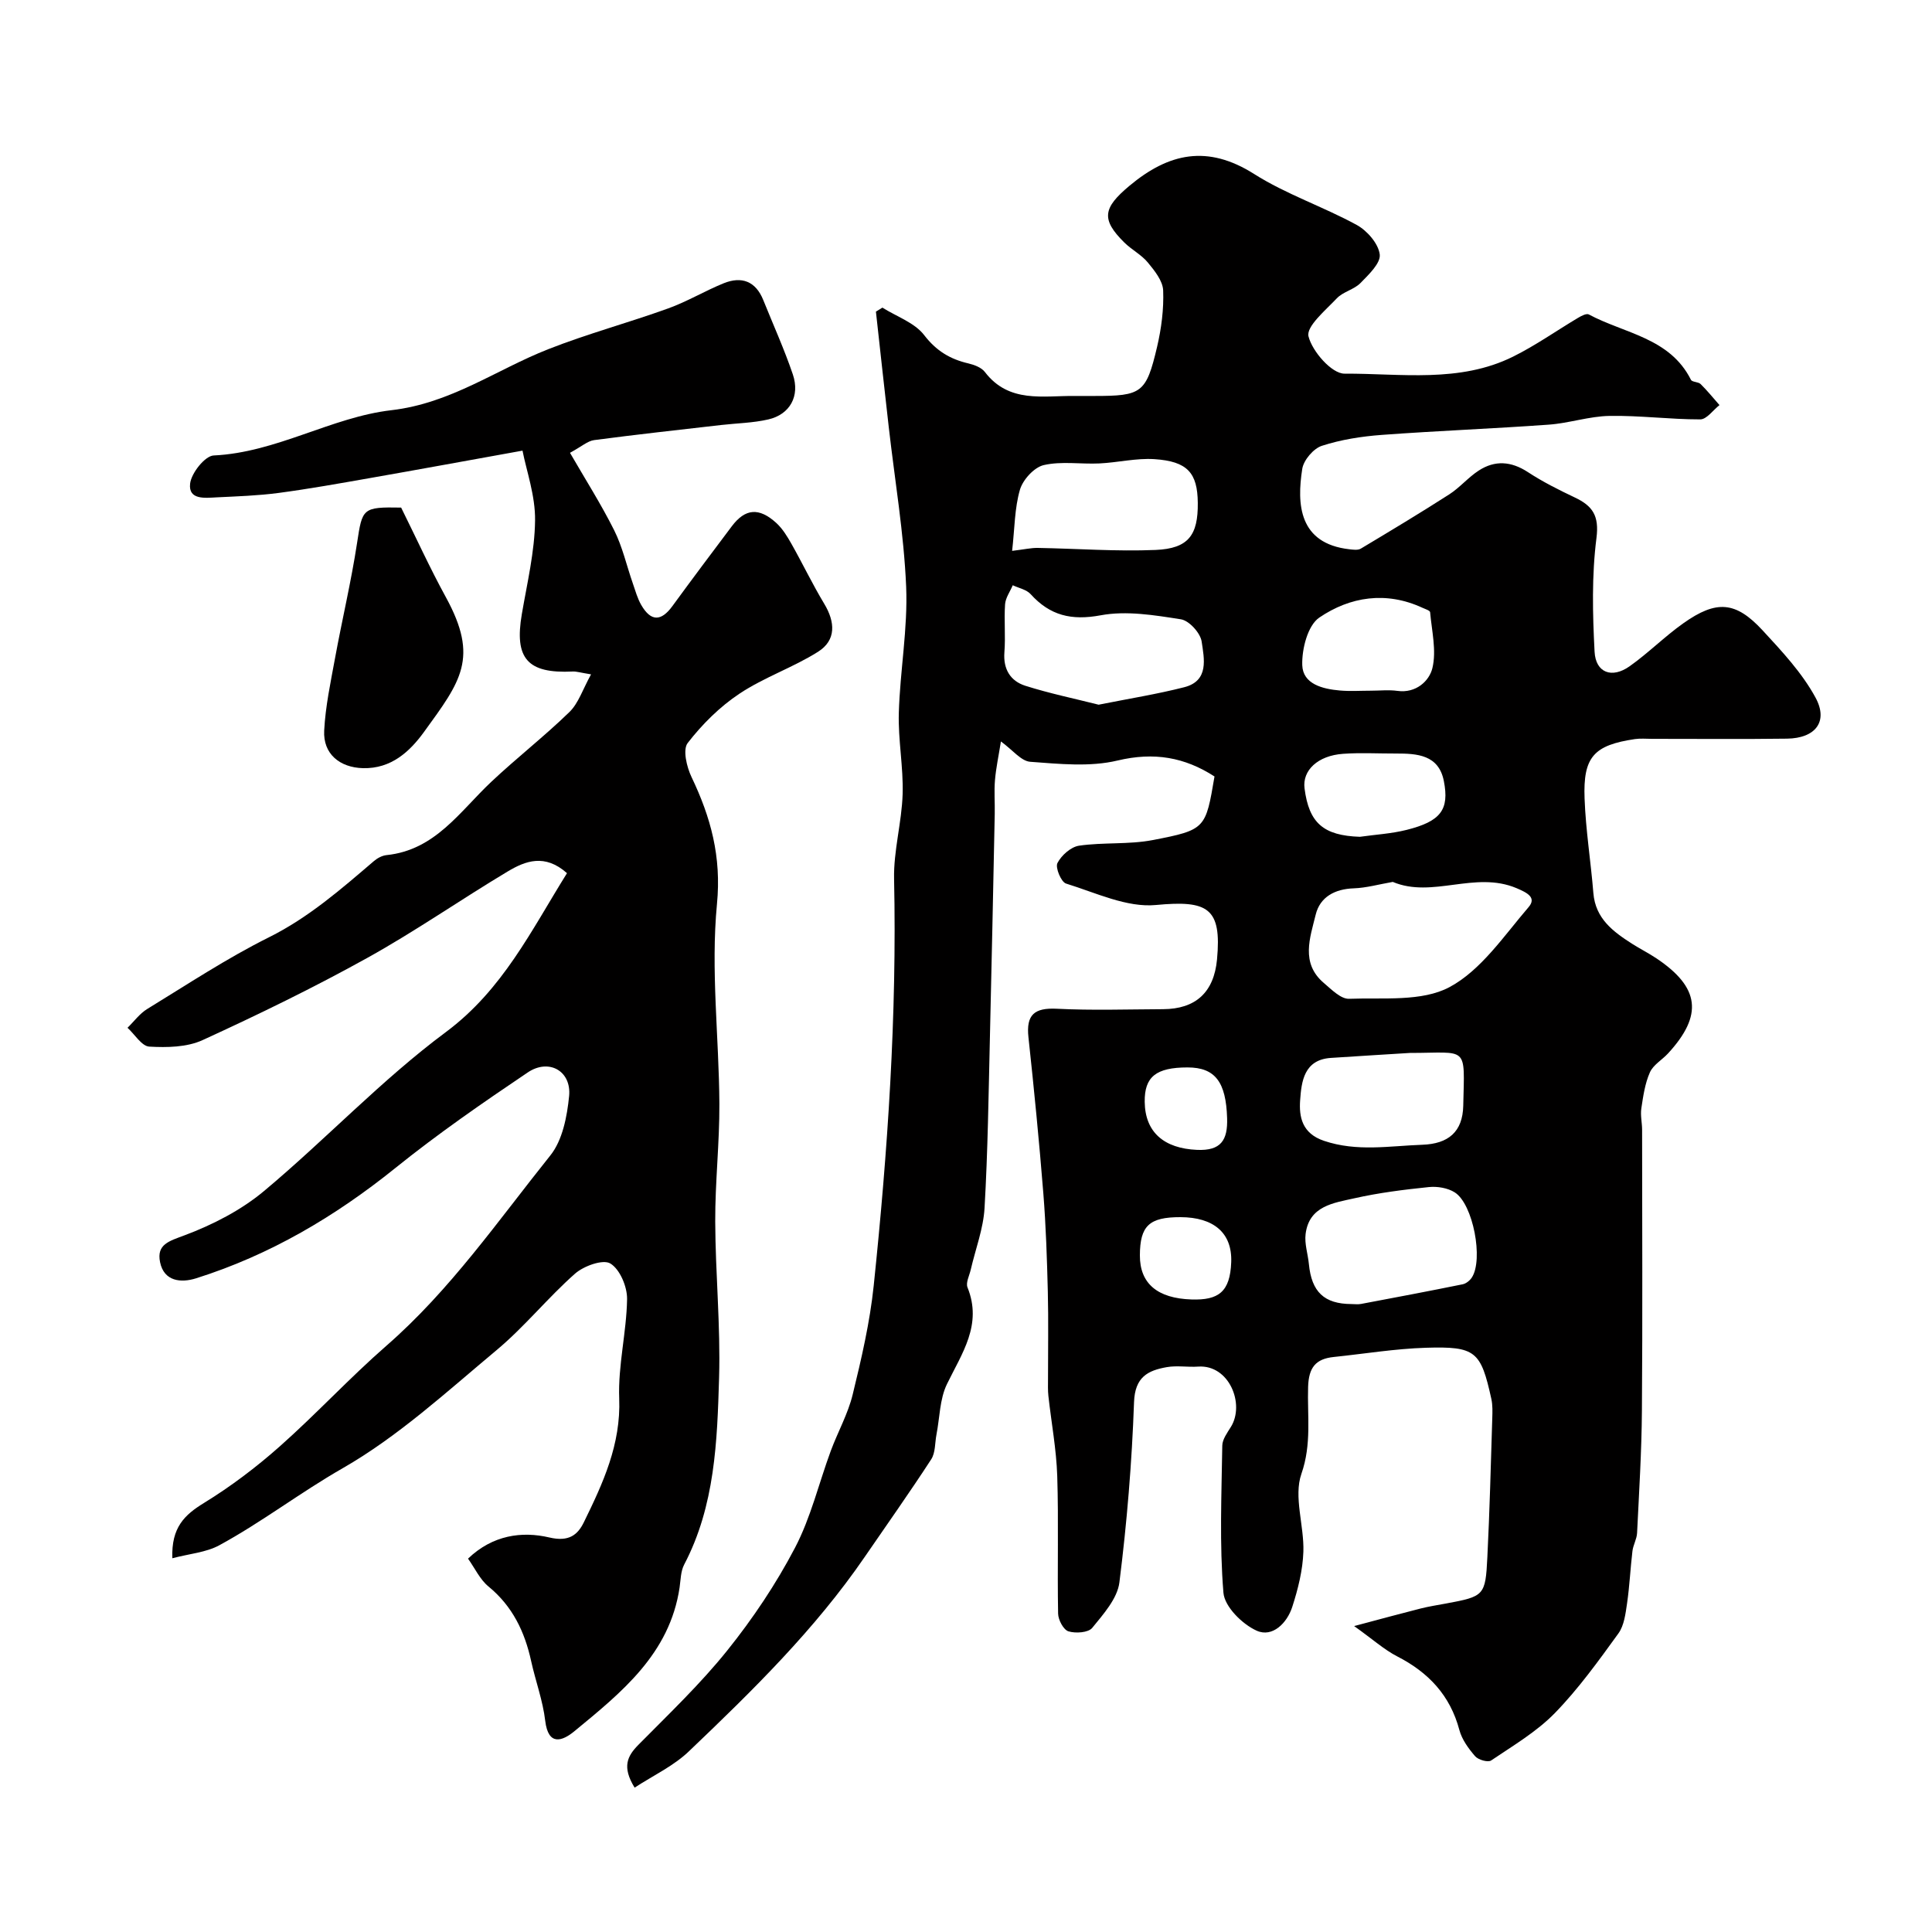 <svg enable-background="new 0 0 400 400" viewBox="0 0 400 400" xmlns="http://www.w3.org/2000/svg"><g fill="#010000"><path d="m131.39 370.11c-2.66-4.32-1.51-6.54.8-8.88 6.29-6.37 12.82-12.58 18.4-19.54 5.29-6.59 10.08-13.75 14-21.23 3.28-6.26 4.94-13.36 7.41-20.06 1.45-3.92 3.56-7.65 4.54-11.68 1.81-7.42 3.56-14.94 4.35-22.52 2.92-27.98 4.82-56.02 4.22-84.2-.13-5.85 1.59-11.71 1.77-17.59.17-5.59-.95-11.21-.79-16.8.25-8.73 1.88-17.47 1.52-26.14-.47-11.04-2.35-22.02-3.6-33.02-.91-7.98-1.78-15.96-2.66-23.93.45-.28.89-.55 1.34-.83 2.94 1.85 6.65 3.1 8.64 5.68 2.52 3.28 5.38 4.99 9.16 5.87 1.23.29 2.72.85 3.43 1.79 4.99 6.51 12.03 4.87 18.65 4.95 1.33.02 2.67 0 4 0 9.81 0 10.73-.57 12.99-10.16.89-3.8 1.41-7.81 1.26-11.69-.08-1.99-1.78-4.09-3.18-5.79-1.33-1.61-3.34-2.63-4.85-4.12-4.9-4.83-4.39-7.19 1.01-11.72 8.19-6.86 16.22-8.58 25.85-2.48 6.64 4.21 14.3 6.76 21.24 10.55 2.16 1.18 4.49 3.86 4.77 6.1.23 1.81-2.3 4.2-4 5.94-1.33 1.35-3.6 1.79-4.89 3.16-2.33 2.46-6.37 5.84-5.86 7.87.78 3.13 4.82 7.74 7.45 7.72 11.69-.05 23.82 1.98 34.92-3.53 4.66-2.31 8.96-5.36 13.45-8.03.67-.4 1.73-.96 2.21-.7 7.38 3.96 16.78 4.81 21.15 13.53.25.5 1.51.4 2 .88 1.39 1.37 2.62 2.89 3.91 4.36-1.33 1.04-2.65 2.96-3.98 2.96-6.26.01-12.53-.83-18.79-.72-4.2.07-8.37 1.51-12.58 1.81-11.51.83-23.05 1.27-34.55 2.12-4.19.31-8.45.97-12.42 2.26-1.74.56-3.77 2.95-4.06 4.76-1.15 7.32-.73 15.47 9.76 16.66.78.09 1.76.23 2.36-.13 6.15-3.68 12.29-7.37 18.32-11.24 2.19-1.41 3.93-3.53 6.12-4.94 3.34-2.16 6.69-1.92 10.13.32 3.08 2.02 6.41 3.69 9.74 5.27 3.67 1.74 5.07 3.75 4.48 8.39-.99 7.75-.8 15.71-.39 23.54.23 4.37 3.59 5.61 7.26 3.01 3.87-2.74 7.26-6.17 11.13-8.91 6.84-4.84 10.82-4.55 16.39 1.47 4.01 4.34 8.18 8.8 10.96 13.92 2.72 5-.04 8.43-5.89 8.51-9.33.13-18.67.03-28 .04-1.17 0-2.35-.12-3.5.05-8.48 1.26-10.75 3.67-10.42 12.31.24 6.54 1.29 13.04 1.82 19.57.43 5.29 4.08 7.98 8.02 10.5 1.65 1.05 3.41 1.93 5.04 3.02 8.98 6.01 9.68 11.76 2.41 19.67-1.24 1.35-3.08 2.37-3.77 3.94-1.02 2.3-1.39 4.93-1.77 7.45-.22 1.45.16 2.97.16 4.46.01 19.38.11 38.77-.04 58.15-.06 8.44-.59 16.87-1 25.3-.06 1.26-.81 2.48-.96 3.74-.43 3.59-.59 7.22-1.11 10.8-.32 2.15-.6 4.6-1.8 6.26-4.13 5.7-8.28 11.48-13.17 16.5-3.78 3.87-8.64 6.73-13.18 9.8-.65.44-2.66-.13-3.31-.88-1.37-1.58-2.73-3.45-3.26-5.42-1.91-7.18-6.39-11.93-12.87-15.25-2.7-1.39-5.03-3.51-8.92-6.28 5.56-1.48 9.64-2.59 13.74-3.63 1.74-.44 3.51-.71 5.28-1.04 7.9-1.47 8.17-1.61 8.56-9.58.48-9.59.72-19.2 1.02-28.8.04-1.32.09-2.69-.19-3.97-2.18-9.89-3.23-10.92-13.58-10.6-6.37.2-12.71 1.25-19.06 1.91-3.73.39-5.17 2.17-5.3 6.17-.19 5.97.77 11.85-1.39 18.03-1.65 4.74.59 10.72.41 16.12-.13 3.84-1.11 7.73-2.3 11.42-1.08 3.35-4.1 6.39-7.36 4.93-2.98-1.33-6.65-4.97-6.89-7.85-.84-10.1-.39-20.31-.24-30.47.02-1.3 1.03-2.66 1.78-3.87 2.94-4.72-.34-12.93-6.77-12.49-2.16.15-4.38-.26-6.49.11-3.93.69-6.6 2.04-6.79 7.24-.44 12.47-1.47 24.95-3.03 37.33-.42 3.35-3.32 6.58-5.63 9.42-.81.99-3.44 1.17-4.92.71-1.03-.32-2.12-2.37-2.14-3.67-.18-9.5.12-19-.18-28.49-.18-5.53-1.22-11.04-1.83-16.56-.13-1.15-.08-2.33-.08-3.5-.01-6.03.11-12.06-.04-18.09-.17-6.8-.39-13.61-.93-20.39-.86-10.78-1.92-21.54-3.08-32.29-.51-4.68 1.23-6.14 5.87-5.91 7.31.37 14.66.12 21.99.09 6.79-.03 10.54-3.51 11.18-10.29 1-10.7-1.89-12.3-12.64-11.28-6.03.58-12.49-2.55-18.62-4.44-1.01-.31-2.26-3.31-1.78-4.24.81-1.59 2.78-3.35 4.48-3.6 5.03-.73 10.27-.21 15.24-1.16 11-2.12 10.96-2.37 12.8-13.17-6.17-3.98-12.5-5.11-20.08-3.3-5.74 1.37-12.06.7-18.07.26-1.89-.14-3.63-2.44-6.07-4.21-.48 3.02-1.02 5.5-1.23 8-.2 2.32 0 4.66-.05 7-.32 15.43-.63 30.87-1 46.3-.28 11.77-.43 23.55-1.11 35.3-.25 4.3-1.88 8.51-2.86 12.77-.28 1.22-1.06 2.69-.67 3.66 3.12 7.73-1.15 13.63-4.26 20.04-1.5 3.09-1.48 6.91-2.16 10.4-.34 1.74-.2 3.79-1.1 5.17-4.44 6.83-9.16 13.49-13.77 20.21-10.27 14.97-23.15 27.6-36.19 40.04-3.22 3.17-7.54 5.16-11.44 7.71zm156.97-187.52c-2.93.51-5.49 1.24-8.07 1.33-3.94.13-7 1.8-7.89 5.45-1.16 4.76-3.17 10.02 1.68 14.14 1.59 1.35 3.53 3.35 5.25 3.28 7.03-.27 15.04.65 20.78-2.42 6.55-3.51 11.28-10.64 16.37-16.56 1.69-1.97-.26-2.98-2.51-3.93-8.61-3.63-17.4 2.17-25.61-1.29zm-60.9-36.69c6.31-1.26 12.09-2.18 17.73-3.62 5.19-1.33 4.11-5.96 3.6-9.45-.26-1.78-2.6-4.35-4.3-4.61-5.47-.86-11.28-1.82-16.6-.83-6.08 1.13-10.5.05-14.51-4.38-.86-.95-2.45-1.25-3.7-1.84-.55 1.31-1.49 2.59-1.59 3.93-.23 3.3.12 6.65-.14 9.95-.27 3.51 1.26 5.94 4.3 6.92 5.04 1.6 10.26 2.68 15.21 3.93zm52.33 124.09c.66 0 1.35.1 1.99-.02 7.02-1.32 14.04-2.65 21.04-4.07.71-.14 1.49-.77 1.9-1.39 2.44-3.71.29-15.22-3.53-17.64-1.45-.92-3.61-1.28-5.36-1.1-5.16.53-10.35 1.18-15.41 2.32-4.3.97-9.39 1.57-10.11 7.41-.25 2.01.48 4.13.68 6.21.56 5.77 3.17 8.25 8.8 8.28zm-70.24-155.94c2.52-.3 3.91-.63 5.29-.61 8.14.14 16.3.76 24.42.42 6.8-.29 8.8-3.07 8.73-9.75-.06-6.21-2.13-8.6-9-9.05-3.76-.24-7.58.71-11.38.89-3.84.18-7.83-.5-11.5.34-1.99.45-4.33 3.02-4.94 5.09-1.12 3.84-1.09 8.03-1.62 12.67zm82.35 103.95c-4.52.28-10.44.64-16.36 1.03-5.56.37-6.09 4.89-6.36 8.75-.25 3.46.39 6.89 4.95 8.42 6.82 2.3 13.55 1.05 20.35.81 5.37-.19 8.35-2.66 8.47-8.07.27-12.67 1.13-10.94-11.05-10.94zm-8.05-75c1.82 0 3.68-.21 5.47.04 3.88.54 6.61-2.09 7.24-4.71.88-3.62-.13-7.71-.47-11.58-.03-.36-1.04-.66-1.62-.93-7.5-3.46-14.95-2.29-21.32 2.04-2.4 1.63-3.64 6.52-3.53 9.86.13 3.91 4.21 4.93 7.77 5.24 2.14.19 4.3.04 6.46.04zm-2.3 30.25c3.23-.46 6.52-.64 9.67-1.43 7.04-1.77 8.89-4.15 7.71-10.13-1.07-5.42-5.51-5.69-9.92-5.68-3.65.01-7.32-.2-10.95.06-5.22.37-8.45 3.43-7.97 7.15.92 7.2 3.93 9.78 11.46 10.03zm-37.13 78.75c-6.48-.02-8.4 1.78-8.42 7.91-.02 5.86 3.67 8.9 10.67 9.13 5.61.19 8.01-1.56 8.24-7.72.23-6.1-3.68-9.3-10.49-9.32zm1.45-31c-6.53 0-8.94 1.94-8.87 7.14.08 6.28 4 9.64 10.85 9.93 4.93.21 6.36-2 6.21-6.58-.23-7.42-2.43-10.49-8.19-10.49z"/><path d="m117.39 180.78c-4.58-4.08-8.61-2.54-12.23-.38-9.78 5.85-19.17 12.41-29.13 17.93-11.1 6.16-22.55 11.73-34.1 17.02-3.24 1.48-7.36 1.55-11.02 1.34-1.57-.09-3.01-2.53-4.51-3.9 1.35-1.31 2.51-2.93 4.08-3.89 8.32-5.09 16.5-10.51 25.2-14.84 8.21-4.09 14.9-9.94 21.72-15.77.72-.62 1.72-1.16 2.64-1.25 10.07-1.04 15.16-9.04 21.65-15.15 5.27-4.97 11.02-9.43 16.21-14.48 1.87-1.82 2.74-4.67 4.47-7.79-2.27-.37-3.04-.63-3.79-.59-9.38.46-12.12-2.69-10.54-11.89 1.1-6.44 2.66-12.91 2.74-19.38.07-5.14-1.79-10.3-2.6-14.46-11.45 2.06-21.54 3.92-31.65 5.69-6.27 1.1-12.55 2.23-18.86 3.07-4.23.56-8.52.7-12.79.91-2.4.12-5.91.59-5.52-2.84.25-2.19 3.08-5.75 4.88-5.83 13.02-.61 24.36-7.93 36.78-9.37 12.35-1.43 21.7-8.39 32.48-12.63 8.13-3.2 16.62-5.48 24.85-8.45 3.94-1.42 7.58-3.62 11.47-5.2 3.73-1.51 6.64-.43 8.21 3.48 2.06 5.12 4.35 10.17 6.12 15.39 1.52 4.48-.61 8.3-5.09 9.32-3.17.73-6.49.78-9.73 1.15-8.78 1.01-17.57 1.97-26.33 3.13-1.34.18-2.56 1.31-4.99 2.63 3.18 5.5 6.44 10.63 9.15 16.04 1.72 3.44 2.57 7.3 3.85 10.97.53 1.53.96 3.13 1.76 4.51 2 3.44 4.11 3.41 6.44.22 4.05-5.55 8.17-11.04 12.3-16.53 2.77-3.68 5.63-3.95 9.21-.69 1.3 1.19 2.28 2.8 3.16 4.36 2.31 4.09 4.34 8.34 6.76 12.36 2.29 3.8 2.52 7.55-1.27 9.95-5.18 3.27-11.17 5.28-16.26 8.67-4.08 2.71-7.73 6.34-10.73 10.22-1.06 1.36-.21 4.94.78 7.02 4 8.37 6.23 16.48 5.28 26.32-1.31 13.64.42 27.55.5 41.35.04 8.12-.89 16.25-.86 24.38.04 10.77 1.11 21.55.8 32.3-.39 13.21-.84 26.55-7.23 38.73-.72 1.38-.72 3.16-.95 4.76-2.05 13.74-12.04 21.72-21.8 29.76-2.4 1.97-5.38 3.18-6.02-2.19-.49-4.17-2-8.21-2.91-12.34-1.33-6.09-3.86-11.37-8.83-15.45-1.77-1.45-2.82-3.78-4.24-5.77 5.09-4.89 11.16-5.72 16.85-4.38 4.05.95 5.86-.56 7.13-3.15 3.95-8.07 7.69-16.11 7.32-25.64-.26-6.82 1.52-13.7 1.63-20.56.04-2.56-1.48-6.18-3.47-7.38-1.52-.92-5.5.51-7.31 2.11-5.66 5-10.45 11-16.24 15.83-10.29 8.59-20.35 17.86-31.88 24.46-8.77 5.02-16.73 11.16-25.54 15.95-2.75 1.49-6.17 1.74-9.71 2.68-.23-6.4 2.54-8.99 6.57-11.46 5.54-3.4 10.81-7.39 15.67-11.7 7.57-6.71 14.45-14.18 22.07-20.83 13.23-11.53 23.12-25.89 33.96-39.42 2.52-3.15 3.46-8.06 3.88-12.29.5-5.18-4.18-7.84-8.57-4.88-9.34 6.29-18.64 12.72-27.4 19.78-12.48 10.05-25.98 18.02-41.26 22.84-3.12.98-6.64.66-7.46-3.34-.76-3.71 1.88-4.36 5.12-5.58 5.83-2.19 11.69-5.2 16.44-9.18 12.77-10.68 24.28-22.97 37.6-32.87 11.8-8.78 17.67-21.02 25.09-32.91z"/><path d="m83.05 105.09c3.04 6.12 5.93 12.47 9.27 18.57 6.89 12.59 3.08 17.39-4.51 27.85-2.95 4.07-6.79 7.67-12.64 7.53-4.82-.12-8.31-2.95-8.05-7.79.26-5.01 1.33-9.99 2.24-14.95 1.46-7.98 3.35-15.89 4.57-23.9 1.09-7.15 1.09-7.46 9.12-7.31z"/></g></svg>